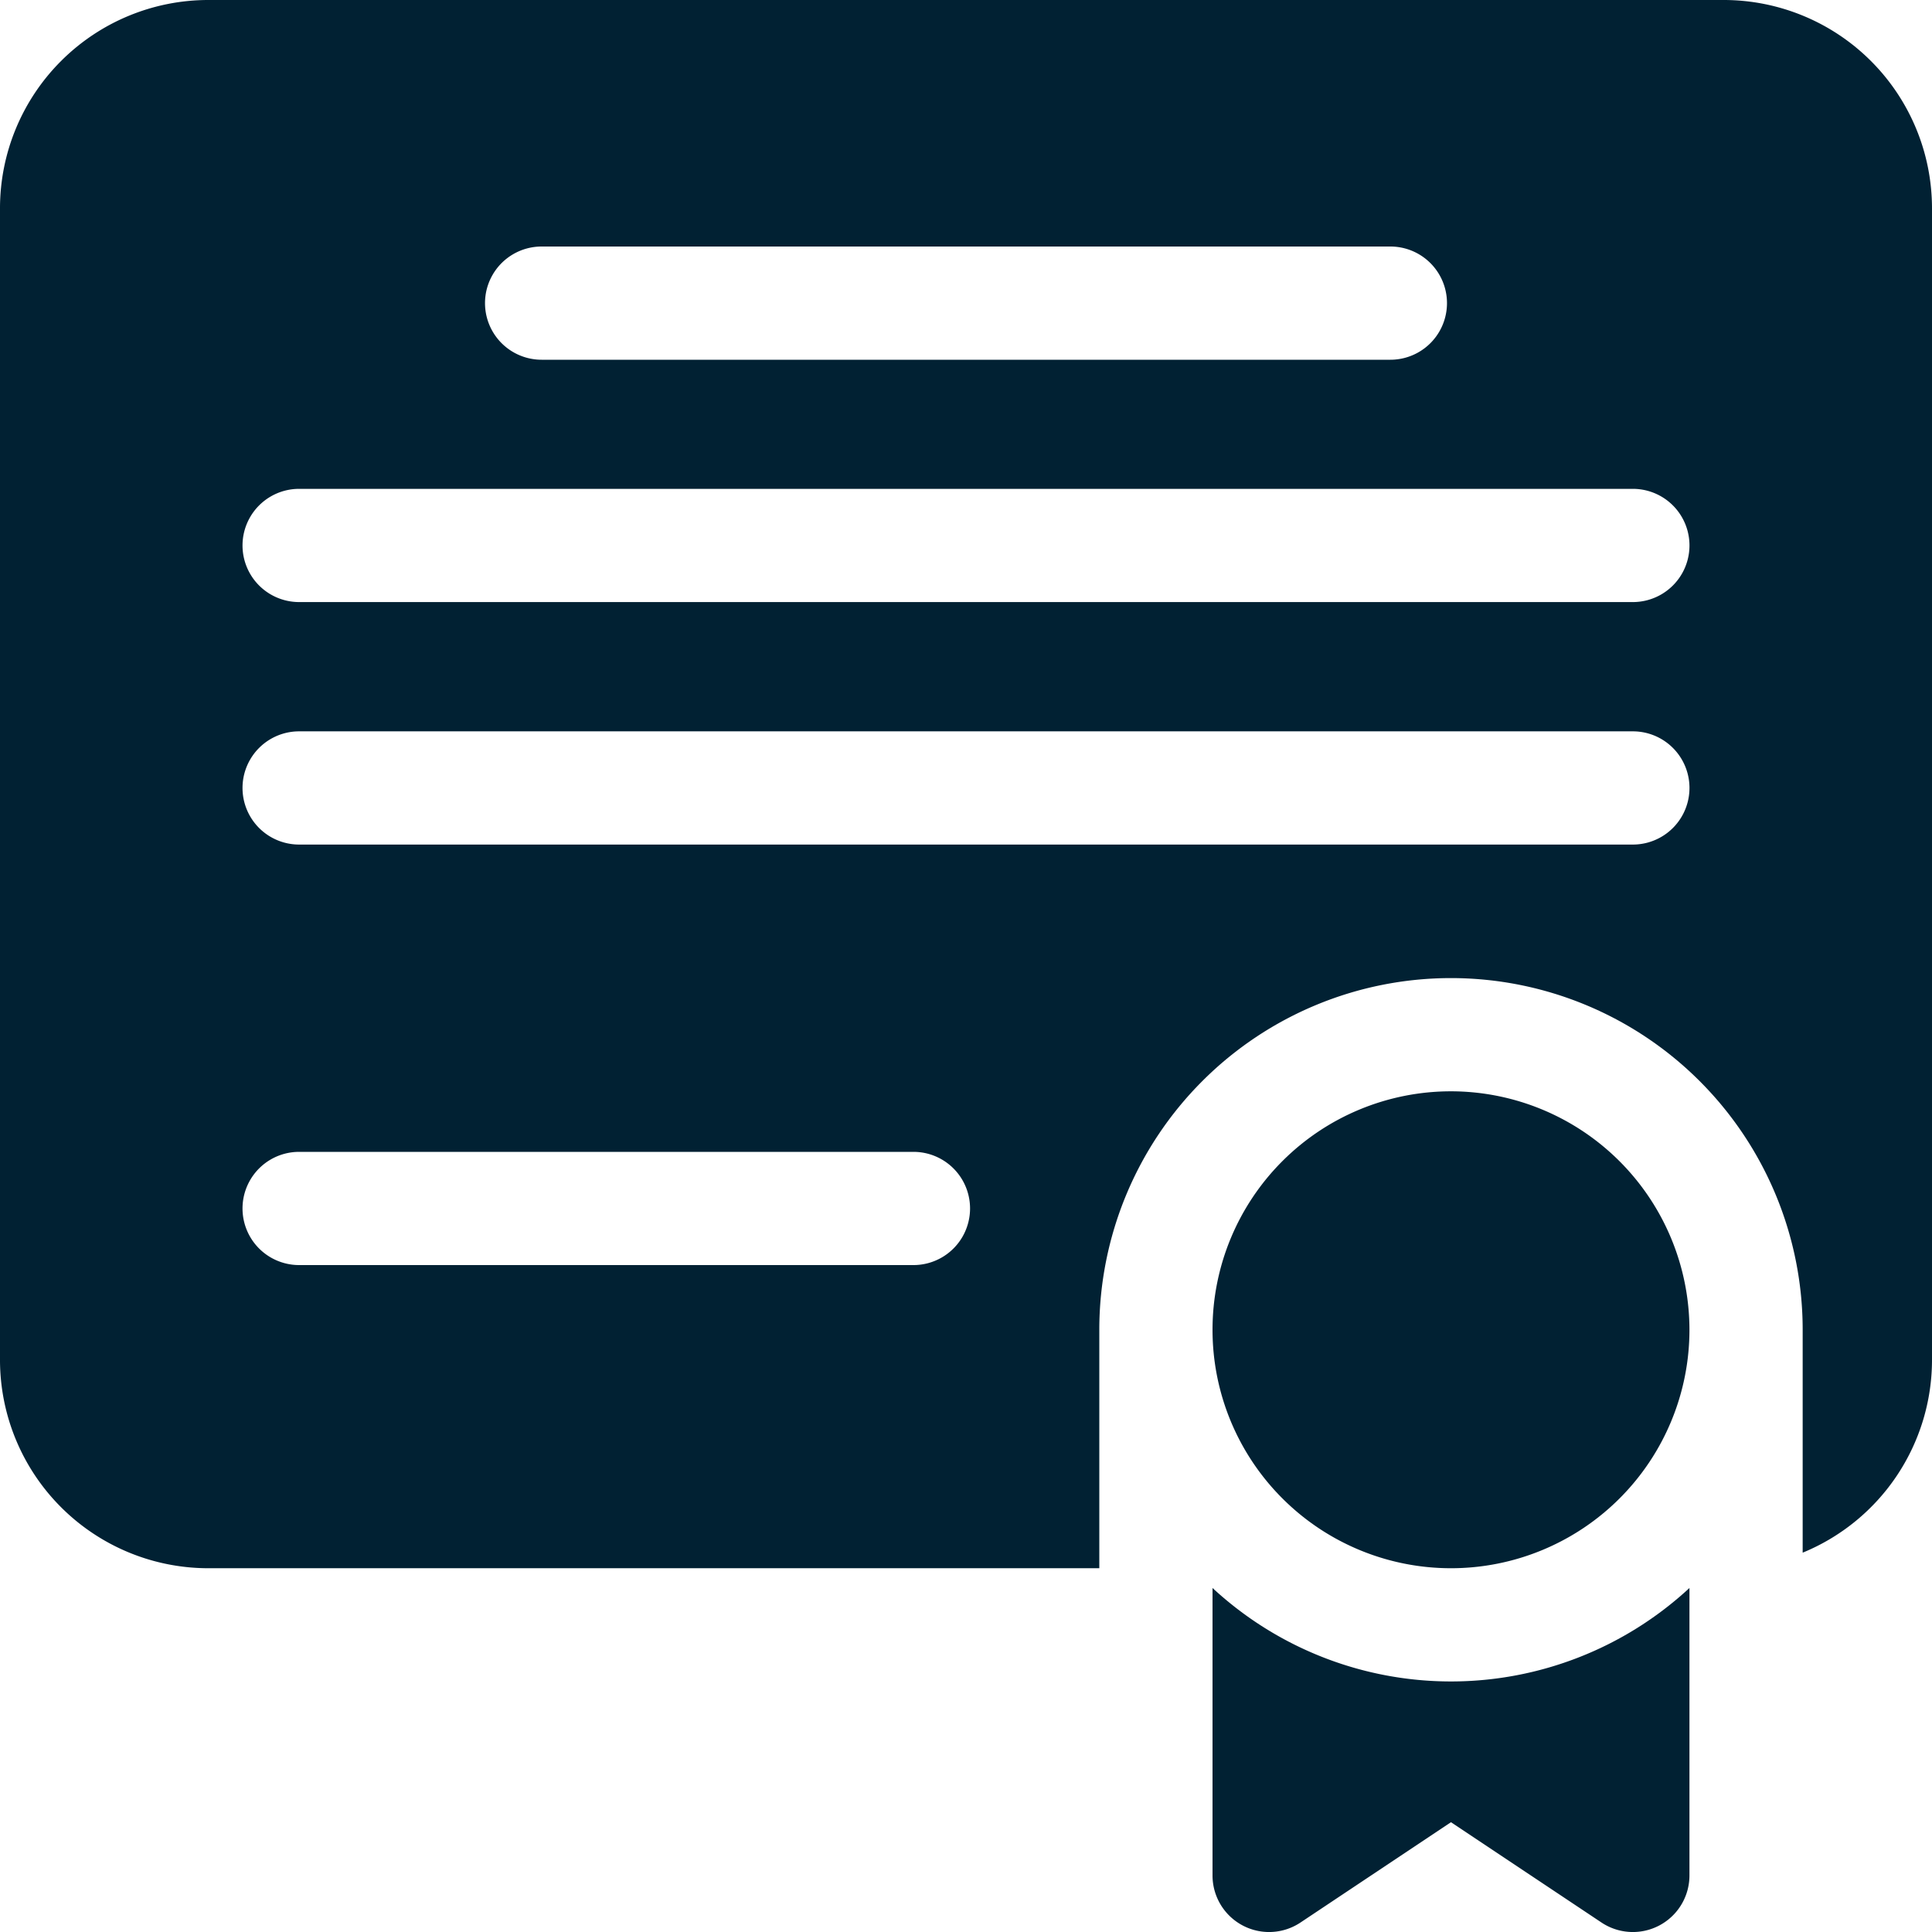 <svg xmlns="http://www.w3.org/2000/svg" width="35" height="35" viewBox="0 0 35 35">
  <g id="Group_186" data-name="Group 186" transform="translate(-201 -1332)">
    <path id="Path_216" data-name="Path 216" d="M31.229,0H3.771A3.775,3.775,0,0,0,0,3.771V24.639A3.775,3.775,0,0,0,3.771,28.41H19.915V24.09a6.371,6.371,0,1,1,12.742,0v4.038A3.776,3.776,0,0,0,35,24.639V3.771A3.775,3.775,0,0,0,31.229,0ZM9.812,4.466H25.188a1.025,1.025,0,1,1,0,2.051H9.812a1.025,1.025,0,1,1,0-2.051Zm6.736,18.452H5.419a1.025,1.025,0,0,1,0-2.051H16.548a1.025,1.025,0,1,1,0,2.051ZM29.581,15.3H5.419a1.025,1.025,0,1,1,0-2.051H29.581a1.025,1.025,0,1,1,0,2.051Zm0-4.393H5.419a1.025,1.025,0,1,1,0-2.051H29.581a1.025,1.025,0,1,1,0,2.051Z" transform="translate(201 1332)" fill="#012133"/>
    <path id="Path_217" data-name="Path 217" d="M325.654,289.2a4.32,4.32,0,1,0,4.32,4.32A4.325,4.325,0,0,0,325.654,289.2Z" transform="translate(-98.368 1062.57)" fill="#012133"/>
    <path id="Path_218" data-name="Path 218" d="M321.334,420.832v5.207a1.025,1.025,0,0,0,1.594.853l2.726-1.817,2.726,1.817a1.025,1.025,0,0,0,1.594-.853v-5.207a6.358,6.358,0,0,1-8.64,0Z" transform="translate(-98.368 939.936)" fill="#012133"/>
  </g>
</svg>
